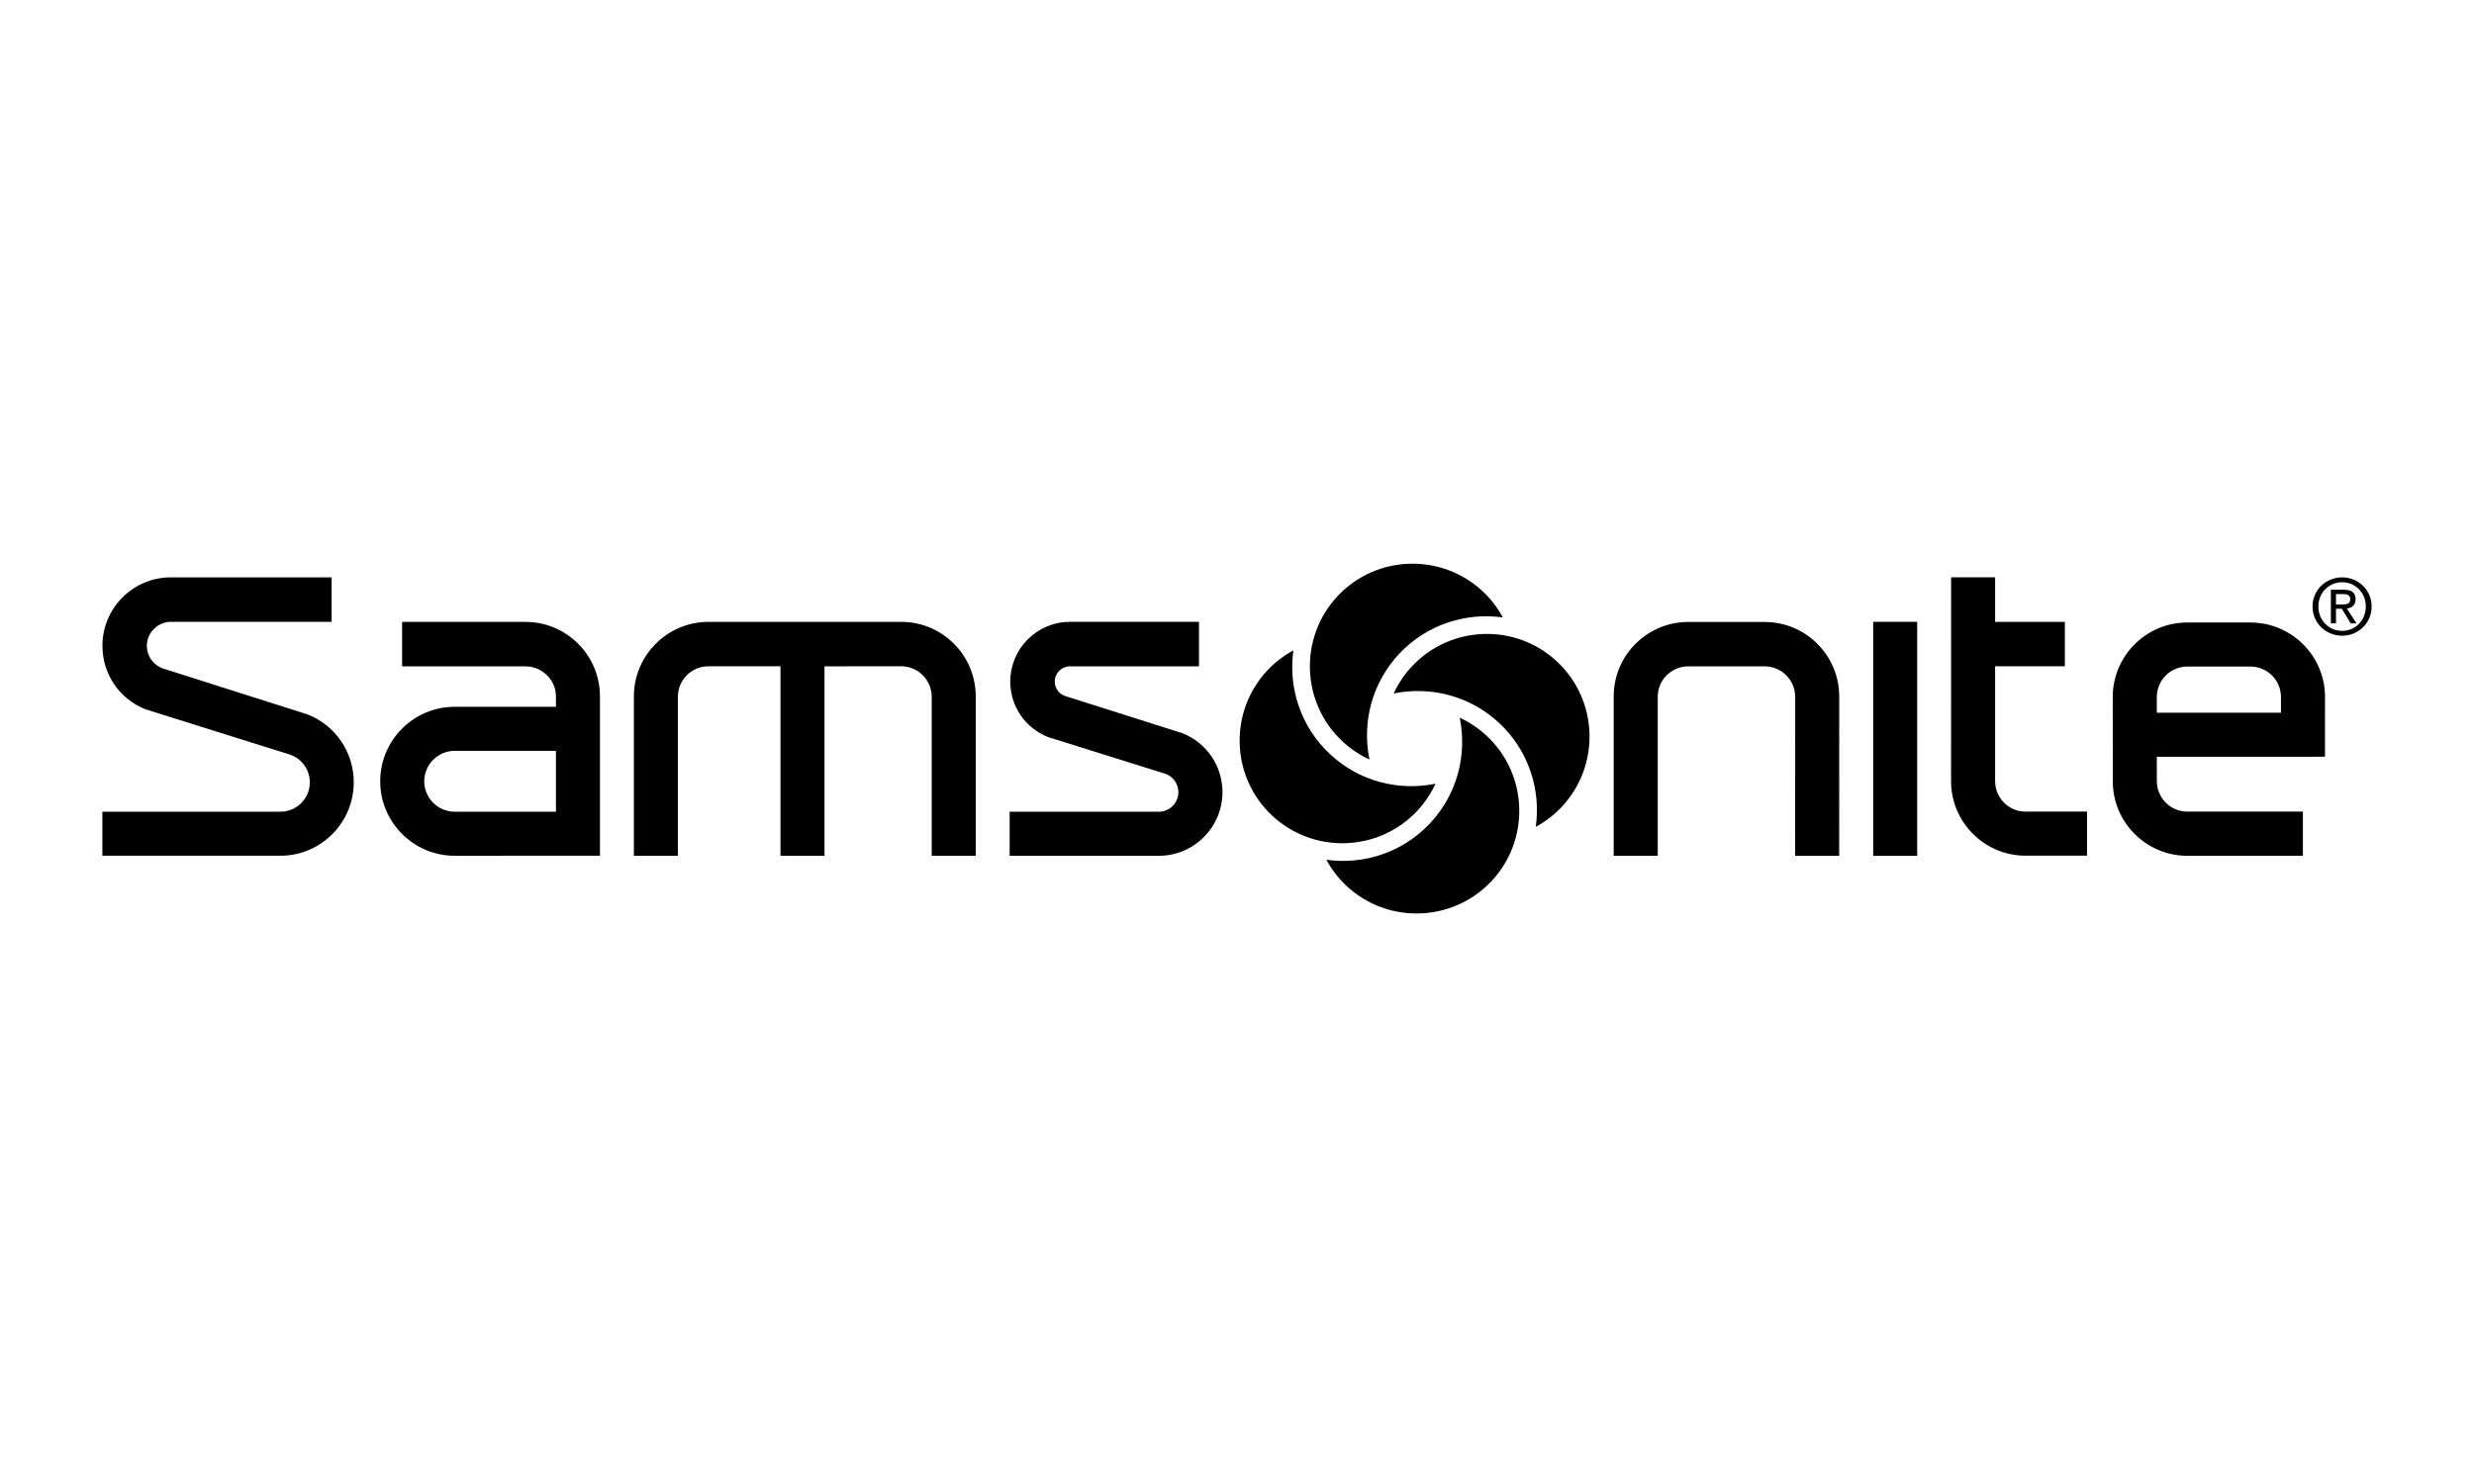 <svg xmlns="http://www.w3.org/2000/svg" width="145" height="87" viewBox="0 0 145 87" fill="none"><rect width="145" height="87" fill="white"></rect><g clip-path="url(#clip0_2060_3566)"><path d="M32.583 47.587H26.648C26.175 47.586 25.722 47.398 25.388 47.063C25.053 46.729 24.865 46.275 24.865 45.803C24.866 45.33 25.054 44.876 25.388 44.542C25.722 44.207 26.175 44.019 26.648 44.018H32.583V47.587ZM30.798 36.459H23.567V39.066H30.798C31.762 39.066 32.583 39.844 32.583 40.827V41.437H26.648C24.24 41.437 22.284 43.396 22.284 45.803C22.284 48.211 24.24 50.169 26.649 50.169L35.163 50.166V40.827C35.163 38.42 33.218 36.459 30.798 36.459ZM52.829 36.458C55.236 36.458 57.188 38.42 57.188 40.827V50.171H54.607V40.846C54.606 40.373 54.418 39.919 54.084 39.585C53.749 39.25 53.296 39.062 52.823 39.061L48.324 39.064V50.17H45.743V39.062L41.516 39.061C41.043 39.062 40.589 39.25 40.255 39.584C39.92 39.919 39.733 40.373 39.732 40.846V50.171H37.151V40.827C37.151 38.42 39.114 36.457 41.521 36.457L52.829 36.458ZM62.712 36.455C60.781 36.455 59.211 38.027 59.211 39.958C59.211 41.397 60.077 42.672 61.42 43.208C68.293 45.364 68.295 45.361 68.299 45.362C68.522 45.44 68.716 45.586 68.854 45.78C68.991 45.973 69.064 46.205 69.064 46.442C69.064 46.745 68.944 47.036 68.73 47.251C68.516 47.466 68.225 47.587 67.922 47.588H59.175V50.17H67.922C69.977 50.17 71.648 48.499 71.648 46.442C71.648 44.912 70.728 43.553 69.302 42.984L62.418 40.801C62.242 40.74 62.09 40.627 61.983 40.475C61.875 40.324 61.818 40.143 61.818 39.958C61.818 39.464 62.22 39.065 62.712 39.065H70.272V36.455H62.712ZM94.578 40.828C94.578 38.422 96.537 36.463 98.943 36.463H103.429C105.836 36.463 107.795 38.422 107.795 40.828L107.794 50.172H105.212L105.214 40.85C105.213 40.377 105.025 39.923 104.69 39.589C104.356 39.254 103.902 39.066 103.429 39.065H98.943C98.47 39.066 98.016 39.254 97.682 39.589C97.347 39.923 97.159 40.377 97.159 40.85V50.17H94.578M116.933 33.846V36.459L121.02 36.46V39.06H116.933V45.798C116.933 46.27 117.121 46.724 117.455 47.058C117.789 47.392 118.243 47.58 118.715 47.581H122.32V50.164H118.715C116.308 50.164 114.351 48.203 114.351 45.798L114.353 33.846M109.786 36.455H112.365V50.172H109.786M133.687 41.785H126.409V40.861C126.41 40.388 126.598 39.934 126.932 39.6C127.266 39.266 127.72 39.078 128.192 39.077H131.902C132.375 39.078 132.828 39.265 133.163 39.6C133.498 39.934 133.686 40.388 133.687 40.861V41.785ZM136.268 40.861C136.268 38.454 134.31 36.495 131.902 36.495H128.192C125.785 36.495 123.827 38.454 123.827 40.861L123.831 45.807C123.831 48.213 125.79 50.171 128.197 50.171H134.972V47.581H128.197C127.724 47.581 127.27 47.393 126.936 47.059C126.601 46.725 126.413 46.272 126.412 45.799L126.41 44.366L136.266 44.364L136.268 40.861ZM16.443 47.586C17.388 47.586 18.158 46.814 18.158 45.867C18.158 45.132 17.692 44.478 17 44.24L8.515 41.578C6.996 40.972 6.003 39.51 6.003 37.86C6.003 35.647 7.803 33.847 10.015 33.847H19.436V36.454H10.015C9.263 36.454 8.606 37.083 8.606 37.86C8.605 38.152 8.696 38.438 8.866 38.677C9.036 38.915 9.276 39.095 9.553 39.19L18.044 41.889C18.839 42.205 19.521 42.754 20.001 43.463C20.481 44.173 20.736 45.01 20.733 45.867C20.733 48.233 18.808 50.167 16.442 50.167H6V47.586H16.443ZM83.809 48.271C82.195 49.99 79.911 50.708 77.736 50.403C78.042 50.971 78.438 51.486 78.908 51.927C81.328 54.197 85.144 54.076 87.415 51.657C89.689 49.237 89.567 45.42 87.146 43.148C86.676 42.707 86.138 42.345 85.553 42.075C85.995 44.225 85.424 46.552 83.809 48.271Z" fill="black"></path><path d="M87.88 42.399C89.598 44.012 90.316 46.298 90.011 48.473C90.579 48.167 91.093 47.77 91.534 47.3C93.805 44.88 93.685 41.063 91.265 38.792C88.845 36.52 85.028 36.642 82.756 39.061C82.315 39.531 81.953 40.069 81.683 40.654C83.834 40.214 86.16 40.786 87.88 42.399Z" fill="black"></path><path d="M82.006 38.329C83.62 36.61 85.906 35.892 88.08 36.198C87.774 35.63 87.379 35.116 86.908 34.674C84.487 32.403 80.671 32.524 78.399 34.943C76.128 37.364 76.248 41.181 78.669 43.453C79.139 43.894 79.677 44.256 80.263 44.525C79.821 42.375 80.393 40.048 82.006 38.329Z" fill="black"></path><path d="M77.938 44.201C76.218 42.587 75.5 40.303 75.805 38.128C75.237 38.434 74.723 38.83 74.282 39.3C72.011 41.721 72.132 45.537 74.552 47.809C76.972 50.079 80.789 49.959 83.061 47.539C83.501 47.069 83.864 46.531 84.134 45.945C81.982 46.387 79.655 45.815 77.938 44.201ZM136.911 35.437V34.826H137.319C137.527 34.826 137.748 34.871 137.748 35.116C137.748 35.418 137.522 35.437 137.269 35.437H136.911ZM136.911 35.691H137.255L137.775 36.545H138.11L137.549 35.677C137.838 35.64 138.06 35.487 138.06 35.133C138.06 34.744 137.829 34.572 137.363 34.572H136.612V36.544H136.911V35.691ZM137.273 37.269C138.204 37.269 139 36.545 139 35.554C139 34.572 138.204 33.849 137.273 33.849C136.332 33.849 135.537 34.572 135.537 35.554C135.537 36.545 136.332 37.269 137.273 37.269ZM135.88 35.554C135.88 34.744 136.491 34.134 137.273 34.134C138.047 34.134 138.658 34.744 138.658 35.554C138.658 36.377 138.047 36.984 137.273 36.984C136.491 36.984 135.88 36.377 135.88 35.554Z" fill="black"></path></g><defs><clipPath id="clip0_2060_3566"><rect width="133" height="26.6" fill="white" transform="translate(6 30)"></rect></clipPath></defs></svg>